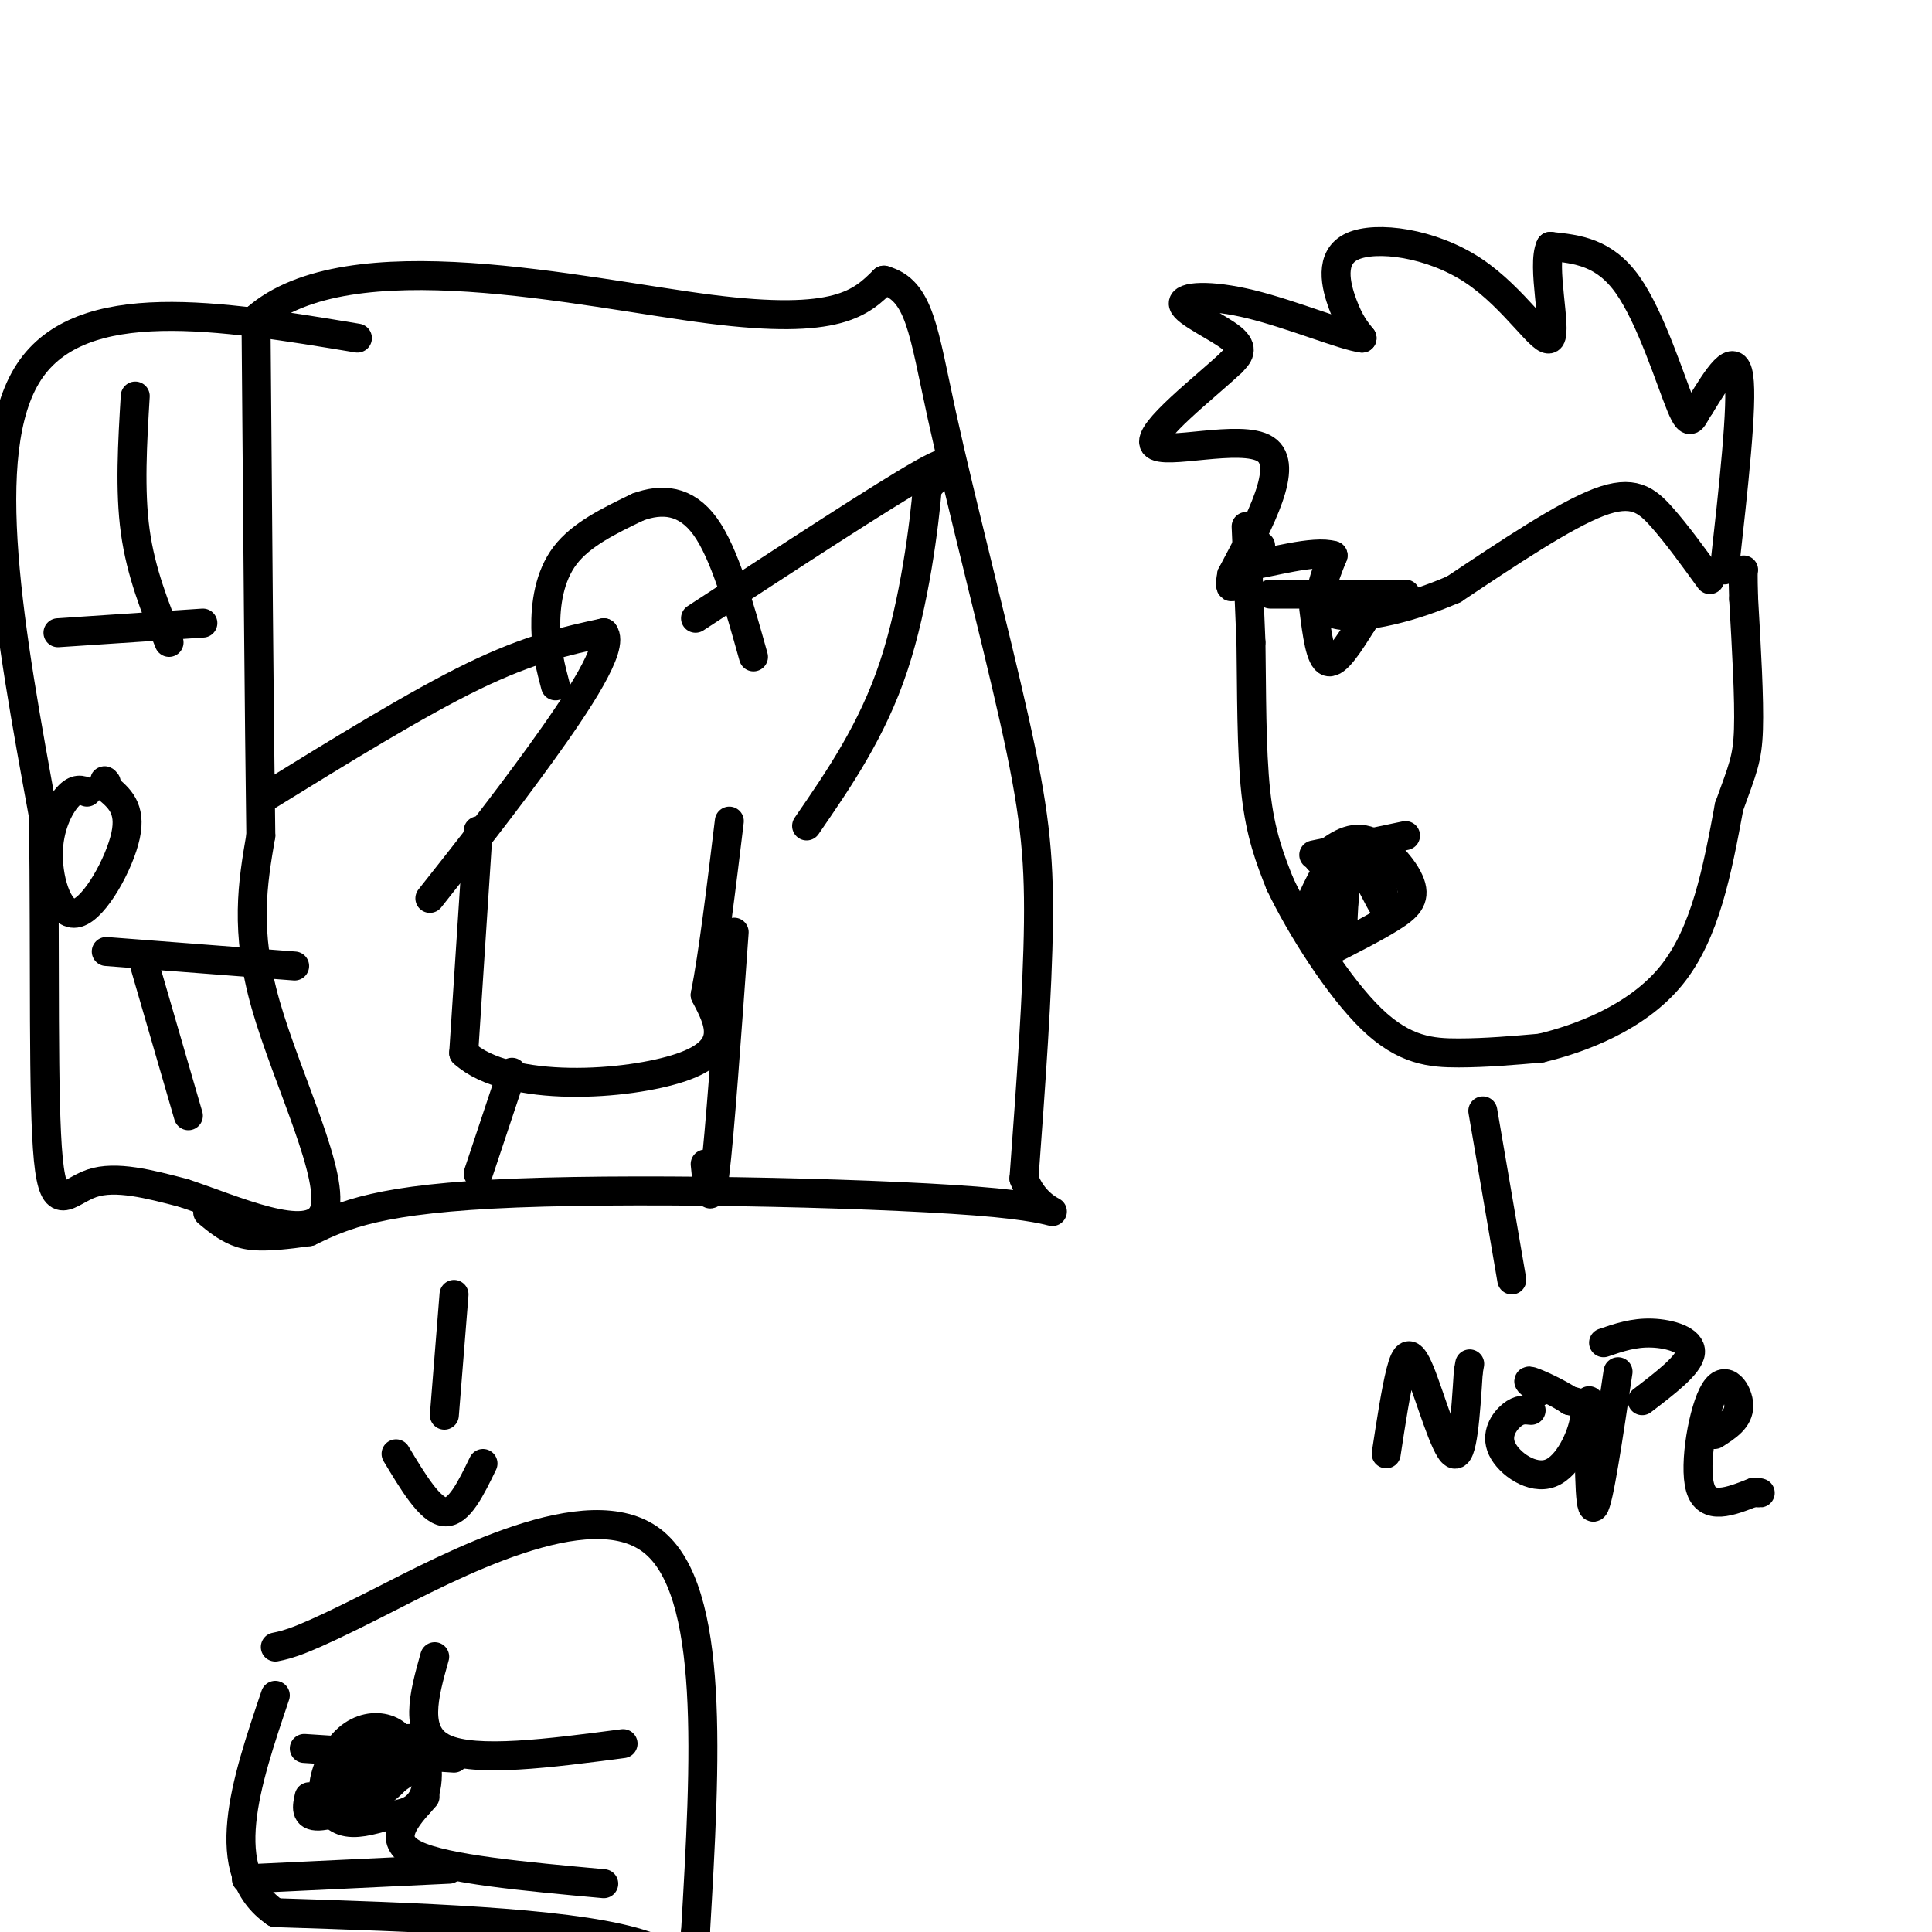 <svg viewBox='0 0 400 400' version='1.1' xmlns='http://www.w3.org/2000/svg' xmlns:xlink='http://www.w3.org/1999/xlink'><g fill='none' stroke='#000000' stroke-width='6' stroke-linecap='round' stroke-linejoin='round'><path d='M55,165c15.667,-9.667 31.333,-19.333 43,-25c11.667,-5.667 19.333,-7.333 27,-9'/><path d='M125,131c2.333,2.822 -5.333,14.378 -13,25c-7.667,10.622 -15.333,20.311 -23,30'/><path d='M144,128c19.500,-12.750 39.000,-25.500 47,-30c8.000,-4.500 4.500,-0.750 1,3'/><path d='M192,101c-0.600,7.222 -2.600,23.778 -7,37c-4.400,13.222 -11.200,23.111 -18,33'/><path d='M115,142c-0.956,-3.622 -1.911,-7.244 -2,-12c-0.089,-4.756 0.689,-10.644 4,-15c3.311,-4.356 9.156,-7.178 15,-10'/><path d='M132,105c5.000,-1.867 10.000,-1.533 14,4c4.000,5.533 7.000,16.267 10,27'/><path d='M99,172c0.000,0.000 -3.000,46.000 -3,46'/><path d='M96,218c9.311,8.489 34.089,6.711 45,3c10.911,-3.711 7.956,-9.356 5,-15'/><path d='M146,206c1.667,-8.500 3.333,-22.250 5,-36'/><path d='M152,193c-1.500,21.000 -3.000,42.000 -4,50c-1.000,8.000 -1.500,3.000 -2,-2'/><path d='M106,222c0.000,0.000 -7.000,21.000 -7,21'/><path d='M74,70c-28.583,-4.750 -57.167,-9.500 -68,7c-10.833,16.500 -3.917,54.250 3,92'/><path d='M9,169c0.381,30.024 -0.167,59.083 1,71c1.167,11.917 4.048,6.690 9,5c4.952,-1.690 11.976,0.155 19,2'/><path d='M38,247c10.202,3.357 26.208,10.750 29,4c2.792,-6.750 -7.631,-27.643 -12,-43c-4.369,-15.357 -2.685,-25.179 -1,-35'/><path d='M54,173c-0.333,-23.667 -0.667,-65.333 -1,-107'/><path d='M53,66c19.133,-16.822 67.467,-5.378 94,-2c26.533,3.378 31.267,-1.311 36,-6'/><path d='M183,58c7.467,2.096 8.136,10.335 12,28c3.864,17.665 10.925,44.756 15,63c4.075,18.244 5.164,27.641 5,42c-0.164,14.359 -1.582,33.679 -3,53'/><path d='M212,244c3.560,9.548 13.958,6.917 -6,5c-19.958,-1.917 -70.274,-3.119 -99,-2c-28.726,1.119 -35.863,4.560 -43,8'/><path d='M64,255c-9.756,1.422 -12.644,0.978 -15,0c-2.356,-0.978 -4.178,-2.489 -6,-4'/><path d='M18,164c-1.142,-0.461 -2.284,-0.922 -4,1c-1.716,1.922 -4.006,6.226 -4,12c0.006,5.774 2.309,13.016 6,12c3.691,-1.016 8.769,-10.290 10,-16c1.231,-5.710 -1.384,-7.855 -4,-10'/><path d='M22,163c-0.667,-1.833 -0.333,-1.417 0,-1'/><path d='M12,131c0.000,0.000 30.000,-2.000 30,-2'/><path d='M28,82c-0.583,9.750 -1.167,19.500 0,28c1.167,8.500 4.083,15.750 7,23'/><path d='M258,109c0.000,0.000 1.000,24.000 1,24'/><path d='M259,133c0.156,9.778 0.044,22.222 1,31c0.956,8.778 2.978,13.889 5,19'/><path d='M265,183c4.202,8.845 12.208,21.458 19,28c6.792,6.542 12.369,7.012 18,7c5.631,-0.012 11.315,-0.506 17,-1'/><path d='M319,217c8.111,-1.933 19.889,-6.267 27,-15c7.111,-8.733 9.556,-21.867 12,-35'/><path d='M358,167c2.800,-7.800 3.800,-9.800 4,-16c0.200,-6.200 -0.400,-16.600 -1,-27'/><path d='M361,124c-0.167,-5.500 -0.083,-5.750 0,-6'/><path d='M263,123c0.000,0.000 28.000,0.000 28,0'/><path d='M272,126c0.667,5.250 1.333,10.500 3,11c1.667,0.500 4.333,-3.750 7,-8'/><path d='M282,129c1.167,-1.667 0.583,-1.833 0,-2'/><path d='M272,177c0.000,0.000 19.000,-4.000 19,-4'/><path d='M22,197c0.000,0.000 39.000,3.000 39,3'/><path d='M30,200c0.000,0.000 9.000,31.000 9,31'/><path d='M273,178c3.167,-2.542 6.333,-5.083 10,-4c3.667,1.083 7.833,5.792 9,9c1.167,3.208 -0.667,4.917 -4,7c-3.333,2.083 -8.167,4.542 -13,7'/><path d='M275,197c-2.000,0.500 -0.500,-1.750 1,-4'/><path d='M282,175c-5.822,8.578 -11.644,17.156 -12,16c-0.356,-1.156 4.756,-12.044 7,-14c2.244,-1.956 1.622,5.022 1,12'/><path d='M278,189c0.129,3.751 -0.048,7.129 0,4c0.048,-3.129 0.321,-12.766 2,-14c1.679,-1.234 4.766,5.933 6,8c1.234,2.067 0.617,-0.967 0,-4'/><path d='M286,183c-0.167,-1.333 -0.583,-2.667 -1,-4'/><path d='M354,120c-3.444,-4.756 -6.889,-9.511 -10,-13c-3.111,-3.489 -5.889,-5.711 -13,-3c-7.111,2.711 -18.556,10.356 -30,18'/><path d='M301,122c-10.222,4.444 -20.778,6.556 -25,5c-4.222,-1.556 -2.111,-6.778 0,-12'/><path d='M276,115c-3.867,-1.244 -13.533,1.644 -17,2c-3.467,0.356 -0.733,-1.822 2,-4'/><path d='M357,118c1.917,-17.167 3.833,-34.333 3,-40c-0.833,-5.667 -4.417,0.167 -8,6'/><path d='M352,84c-1.679,2.321 -1.875,5.125 -4,0c-2.125,-5.125 -6.179,-18.179 -11,-25c-4.821,-6.821 -10.411,-7.411 -16,-8'/><path d='M321,51c-1.898,3.789 1.356,17.261 0,19c-1.356,1.739 -7.322,-8.256 -16,-14c-8.678,-5.744 -20.067,-7.239 -25,-5c-4.933,2.239 -3.409,8.211 -2,12c1.409,3.789 2.705,5.394 4,7'/><path d='M282,70c-3.582,-0.407 -14.537,-4.923 -23,-7c-8.463,-2.077 -14.432,-1.713 -14,0c0.432,1.713 7.266,4.775 10,7c2.734,2.225 1.367,3.612 0,5'/><path d='M255,75c-5.071,4.869 -17.750,14.542 -16,17c1.750,2.458 17.929,-2.298 23,1c5.071,3.298 -0.964,14.649 -7,26'/><path d='M255,119c-0.833,4.333 0.583,2.167 2,0'/><path d='M313,265c0.000,0.000 -6.000,-35.000 -6,-35'/><path d='M287,301c1.006,-6.577 2.012,-13.155 3,-17c0.988,-3.845 1.958,-4.958 4,0c2.042,4.958 5.155,15.988 7,17c1.845,1.012 2.423,-7.994 3,-17'/><path d='M304,284c0.500,-2.833 0.250,-1.417 0,0'/><path d='M317,292c-1.222,-0.137 -2.443,-0.274 -4,1c-1.557,1.274 -3.448,3.960 -2,7c1.448,3.040 6.236,6.434 10,5c3.764,-1.434 6.504,-7.695 7,-11c0.496,-3.305 -1.252,-3.652 -3,-4'/><path d='M325,290c-2.333,-1.600 -6.667,-3.600 -8,-4c-1.333,-0.400 0.333,0.800 2,2'/><path d='M335,284c-2.000,13.500 -4.000,27.000 -5,28c-1.000,1.000 -1.000,-10.500 -1,-22'/><path d='M332,278c3.111,-1.067 6.222,-2.133 10,-2c3.778,0.133 8.222,1.467 8,4c-0.222,2.533 -5.111,6.267 -10,10'/><path d='M355,297c2.524,-1.607 5.048,-3.214 5,-6c-0.048,-2.786 -2.667,-6.750 -5,-3c-2.333,3.750 -4.381,15.214 -3,20c1.381,4.786 6.190,2.893 11,1'/><path d='M363,309c2.000,0.167 1.500,0.083 1,0'/><path d='M94,268c0.000,0.000 -2.000,25.000 -2,25'/><path d='M82,301c3.500,5.833 7.000,11.667 10,12c3.000,0.333 5.500,-4.833 8,-10'/><path d='M57,341c2.733,-0.556 5.467,-1.111 21,-9c15.533,-7.889 43.867,-23.111 57,-13c13.133,10.111 11.067,45.556 9,81'/><path d='M144,400c1.800,13.311 1.800,6.089 -13,2c-14.800,-4.089 -44.400,-5.044 -74,-6'/><path d='M57,396c-12.333,-8.500 -6.167,-26.750 0,-45'/><path d='M70,364c-1.511,3.489 -3.022,6.978 -2,6c1.022,-0.978 4.578,-6.422 6,-8c1.422,-1.578 0.711,0.711 0,3'/><path d='M90,343c-2.250,8.000 -4.500,16.000 2,19c6.500,3.000 21.750,1.000 37,-1'/><path d='M94,364c0.000,0.000 -31.000,-2.000 -31,-2'/><path d='M88,372c-4.083,4.500 -8.167,9.000 -2,12c6.167,3.000 22.583,4.500 39,6'/><path d='M93,387c0.000,0.000 -42.000,2.000 -42,2'/><path d='M64,372c-0.457,2.054 -0.914,4.109 2,4c2.914,-0.109 9.198,-2.381 13,-5c3.802,-2.619 5.122,-5.586 5,-8c-0.122,-2.414 -1.685,-4.274 -4,-5c-2.315,-0.726 -5.384,-0.318 -8,2c-2.616,2.318 -4.781,6.547 -5,10c-0.219,3.453 1.509,6.129 4,7c2.491,0.871 5.746,-0.065 9,-1'/><path d='M80,376c3.217,-0.394 6.759,-0.879 8,-5c1.241,-4.121 0.180,-11.879 -4,-11c-4.180,0.879 -11.480,10.394 -12,13c-0.520,2.606 5.740,-1.697 12,-6'/><path d='M82,364c0.000,0.000 0.000,2.000 0,2'/></g>
</svg>
